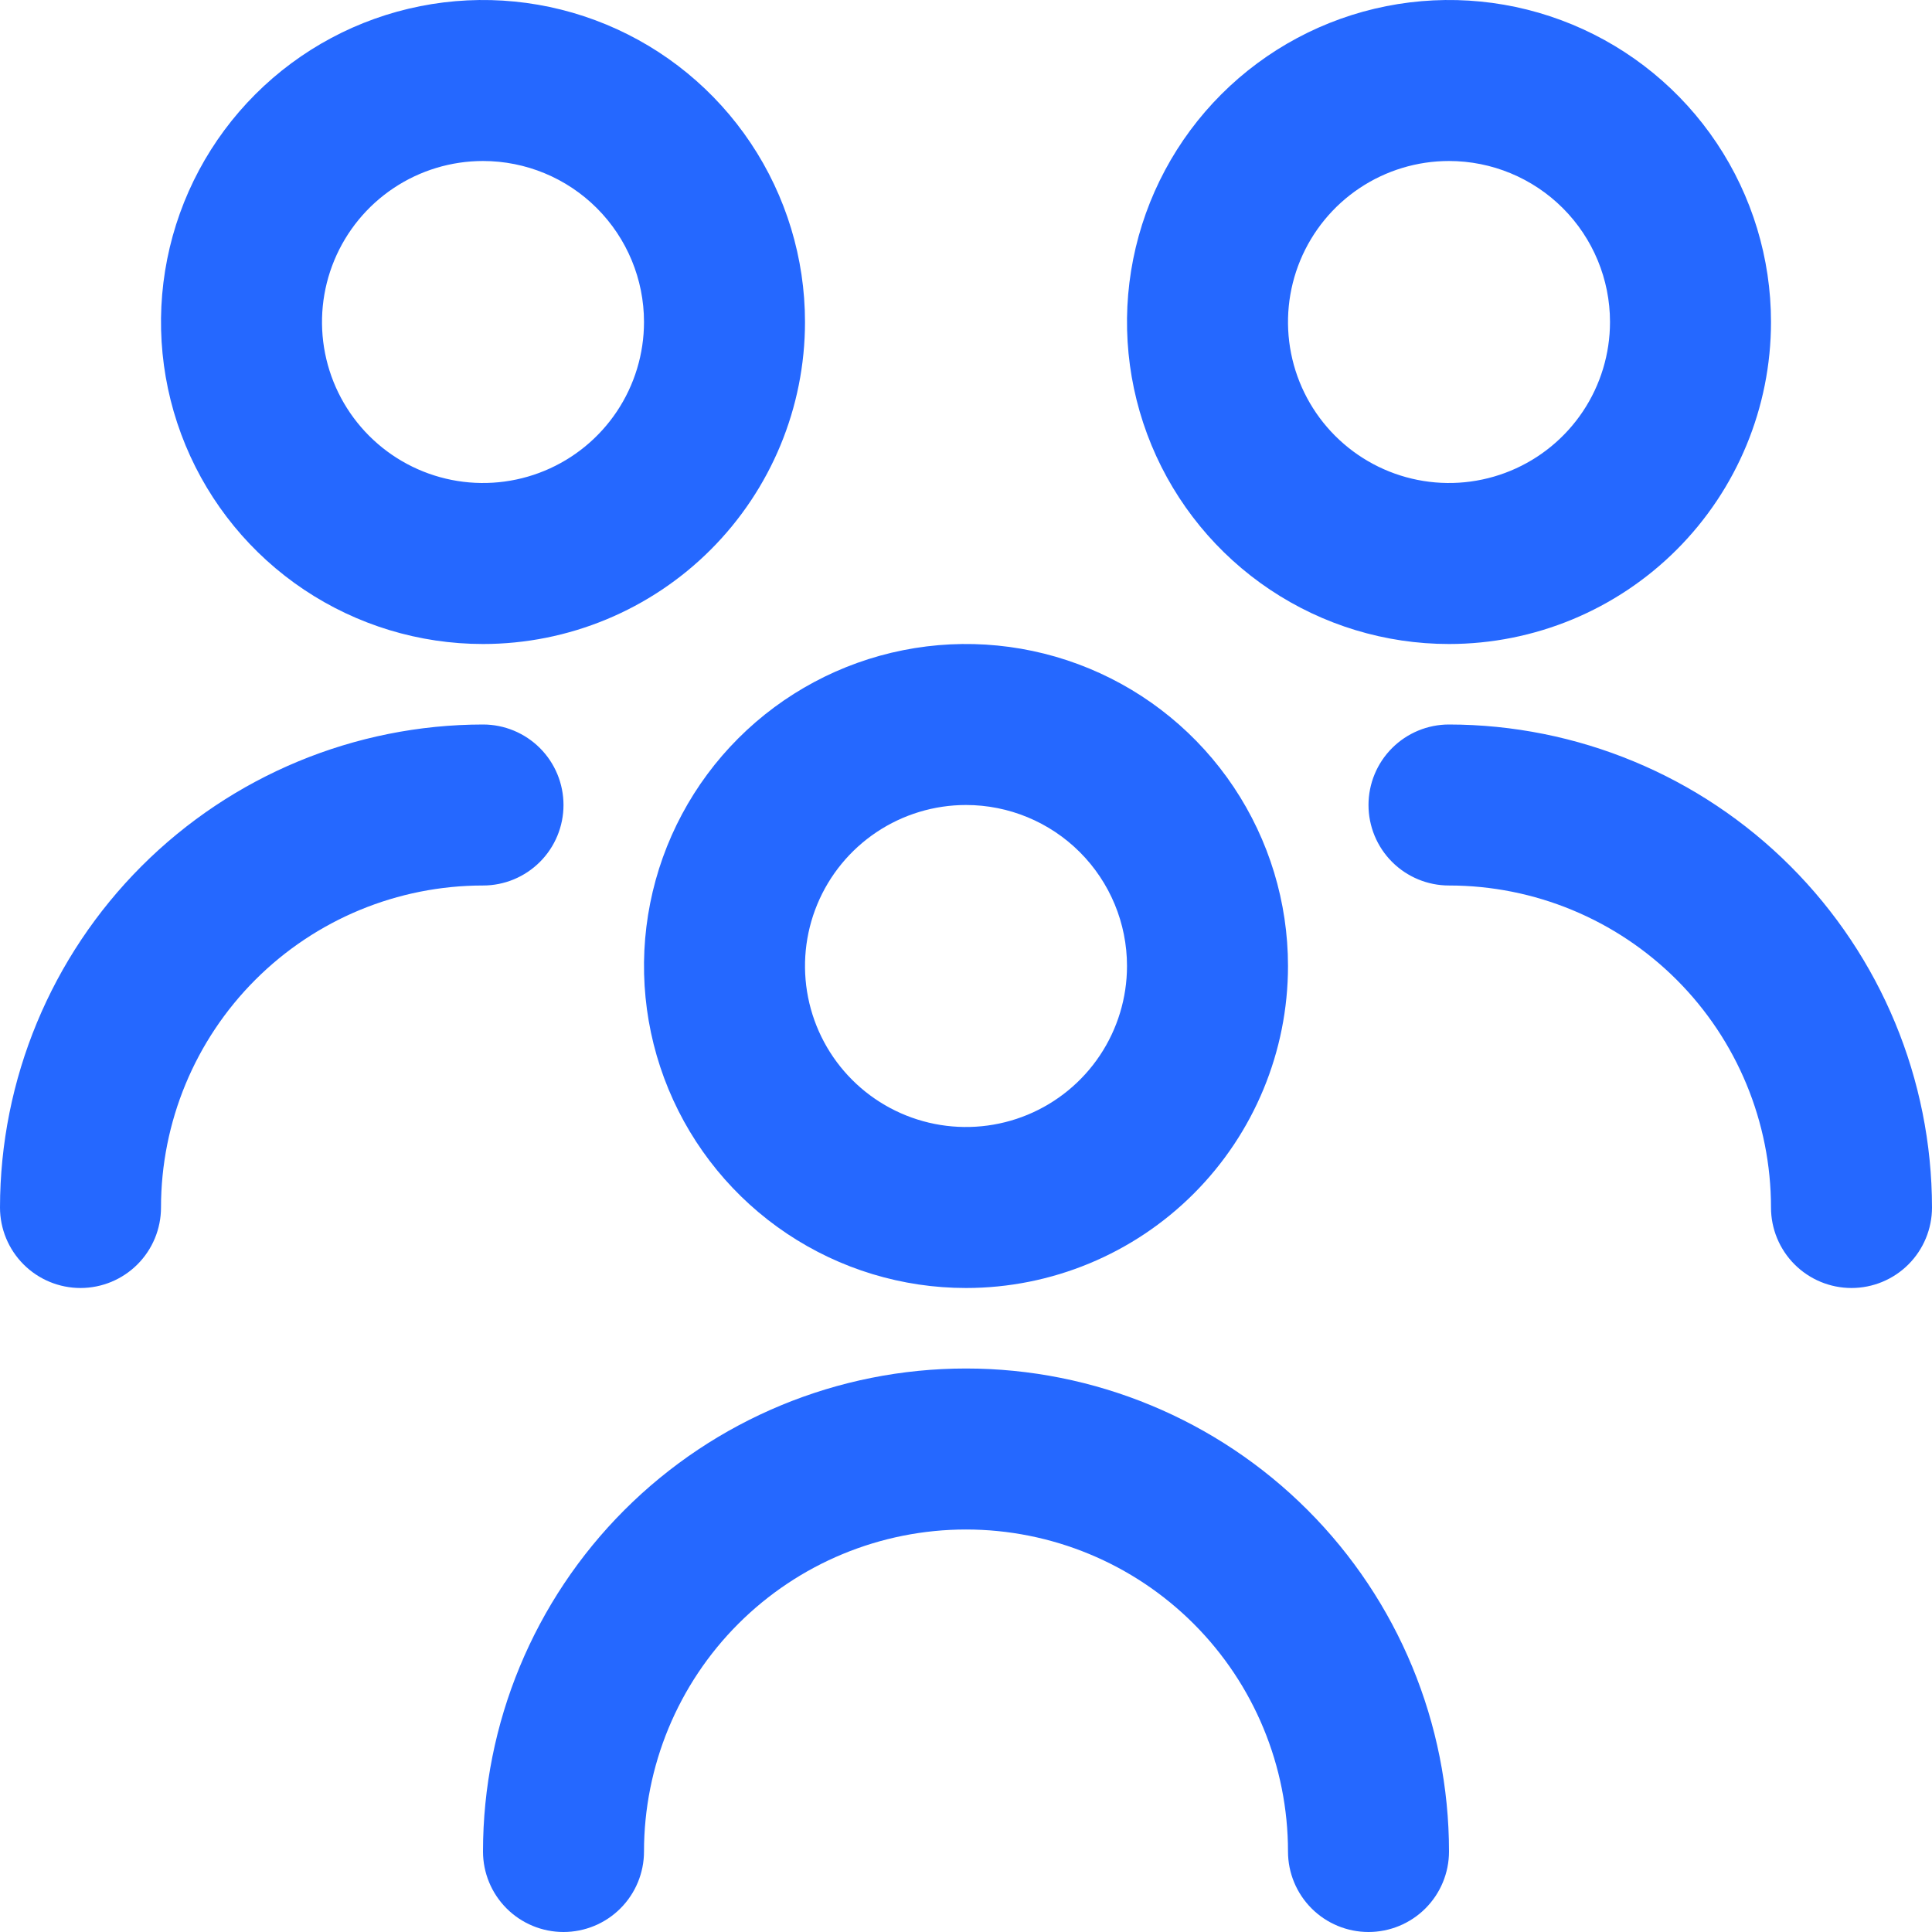 <svg width="512" height="512" viewBox="0 0 512 512" fill="none" xmlns="http://www.w3.org/2000/svg">
<g clip-path="url(#clip0_1_13)">
<path d="M256 341.333C239.123 341.333 222.624 336.329 208.591 326.952C194.558 317.576 183.621 304.248 177.162 288.656C170.704 273.063 169.014 255.905 172.306 239.352C175.599 222.799 183.726 207.594 195.66 195.66C207.594 183.726 222.799 175.599 239.352 172.306C255.905 169.014 273.063 170.704 288.656 177.162C304.248 183.621 317.576 194.558 326.952 208.591C336.329 222.624 341.333 239.123 341.333 256C341.333 278.632 332.343 300.337 316.34 316.34C300.337 332.343 278.632 341.333 256 341.333ZM256 213.333C247.561 213.333 239.312 215.836 232.296 220.524C225.279 225.212 219.81 231.876 216.581 239.672C213.352 247.469 212.507 256.047 214.153 264.324C215.799 272.6 219.863 280.203 225.83 286.17C231.797 292.137 239.4 296.201 247.676 297.847C255.953 299.493 264.532 298.648 272.328 295.419C280.124 292.19 286.788 286.721 291.476 279.704C296.164 272.688 298.667 264.439 298.667 256C298.667 244.684 294.171 233.832 286.17 225.83C278.168 217.829 267.316 213.333 256 213.333ZM384 490.667C384 456.719 370.514 424.162 346.51 400.157C322.505 376.152 289.948 362.667 256 362.667C222.052 362.667 189.495 376.152 165.49 400.157C141.486 424.162 128 456.719 128 490.667C128 496.325 130.248 501.751 134.248 505.752C138.249 509.752 143.675 512 149.333 512C154.991 512 160.418 509.752 164.418 505.752C168.419 501.751 170.667 496.325 170.667 490.667C170.667 468.035 179.657 446.33 195.66 430.327C211.663 414.324 233.368 405.333 256 405.333C278.632 405.333 300.337 414.324 316.34 430.327C332.343 446.33 341.333 468.035 341.333 490.667C341.333 496.325 343.581 501.751 347.582 505.752C351.582 509.752 357.009 512 362.667 512C368.325 512 373.751 509.752 377.752 505.752C381.752 501.751 384 496.325 384 490.667ZM384 170.667C367.123 170.667 350.624 165.662 336.591 156.285C322.558 146.909 311.621 133.582 305.162 117.989C298.704 102.396 297.014 85.239 300.306 68.686C303.599 52.133 311.726 36.928 323.66 24.994C335.594 13.059 350.799 4.932 367.352 1.64C383.905 -1.653 401.063 0.037 416.656 6.496C432.248 12.954 445.576 23.892 454.952 37.925C464.329 51.958 469.333 68.456 469.333 85.333C469.333 107.965 460.343 129.67 444.34 145.673C428.337 161.676 406.632 170.667 384 170.667ZM384 42.667C375.561 42.667 367.312 45.169 360.296 49.857C353.279 54.546 347.81 61.209 344.581 69.006C341.352 76.802 340.507 85.381 342.153 93.657C343.799 101.934 347.863 109.536 353.83 115.503C359.797 121.47 367.4 125.534 375.676 127.18C383.953 128.827 392.532 127.982 400.328 124.752C408.124 121.523 414.788 116.054 419.476 109.038C424.164 102.021 426.667 93.772 426.667 85.333C426.667 74.017 422.171 63.165 414.17 55.163C406.168 47.162 395.316 42.667 384 42.667ZM512 320C511.966 286.063 498.47 253.525 474.472 229.528C450.475 205.53 417.937 192.034 384 192C378.342 192 372.916 194.248 368.915 198.248C364.914 202.249 362.667 207.675 362.667 213.333C362.667 218.991 364.914 224.418 368.915 228.418C372.916 232.419 378.342 234.667 384 234.667C406.632 234.667 428.337 243.657 444.34 259.66C460.343 275.663 469.333 297.368 469.333 320C469.333 325.658 471.581 331.084 475.582 335.085C479.582 339.086 485.009 341.333 490.667 341.333C496.325 341.333 501.751 339.086 505.752 335.085C509.752 331.084 512 325.658 512 320ZM128 170.667C111.123 170.667 94.624 165.662 80.591 156.285C66.558 146.909 55.621 133.582 49.162 117.989C42.704 102.396 41.014 85.239 44.306 68.686C47.599 52.133 55.726 36.928 67.66 24.994C79.594 13.059 94.799 4.932 111.352 1.64C127.905 -1.653 145.063 0.037 160.656 6.496C176.248 12.954 189.576 23.892 198.952 37.925C208.329 51.958 213.333 68.456 213.333 85.333C213.333 107.965 204.343 129.67 188.34 145.673C172.337 161.676 150.632 170.667 128 170.667ZM128 42.667C119.561 42.667 111.312 45.169 104.296 49.857C97.279 54.546 91.811 61.209 88.581 69.006C85.352 76.802 84.507 85.381 86.153 93.657C87.799 101.934 91.863 109.536 97.83 115.503C103.797 121.47 111.4 125.534 119.676 127.18C127.953 128.827 136.532 127.982 144.328 124.752C152.124 121.523 158.788 116.054 163.476 109.038C168.164 102.021 170.667 93.772 170.667 85.333C170.667 74.017 166.171 63.165 158.17 55.163C150.168 47.162 139.316 42.667 128 42.667ZM42.667 320C42.667 297.368 51.657 275.663 67.66 259.66C83.663 243.657 105.368 234.667 128 234.667C133.658 234.667 139.084 232.419 143.085 228.418C147.086 224.418 149.333 218.991 149.333 213.333C149.333 207.675 147.086 202.249 143.085 198.248C139.084 194.248 133.658 192 128 192C94.063 192.034 61.525 205.53 37.528 229.528C13.53 253.525 0.034 286.063 0 320C0 325.658 2.248 331.084 6.248 335.085C10.249 339.086 15.675 341.333 21.333 341.333C26.991 341.333 32.417 339.086 36.418 335.085C40.419 331.084 42.667 325.658 42.667 320Z" fill="#2568FF"/>
</g>
<defs>
<clipPath id="clip0_1_13">
<rect width="512" height="512" fill="white"/>
</clipPath>
</defs>
</svg>
